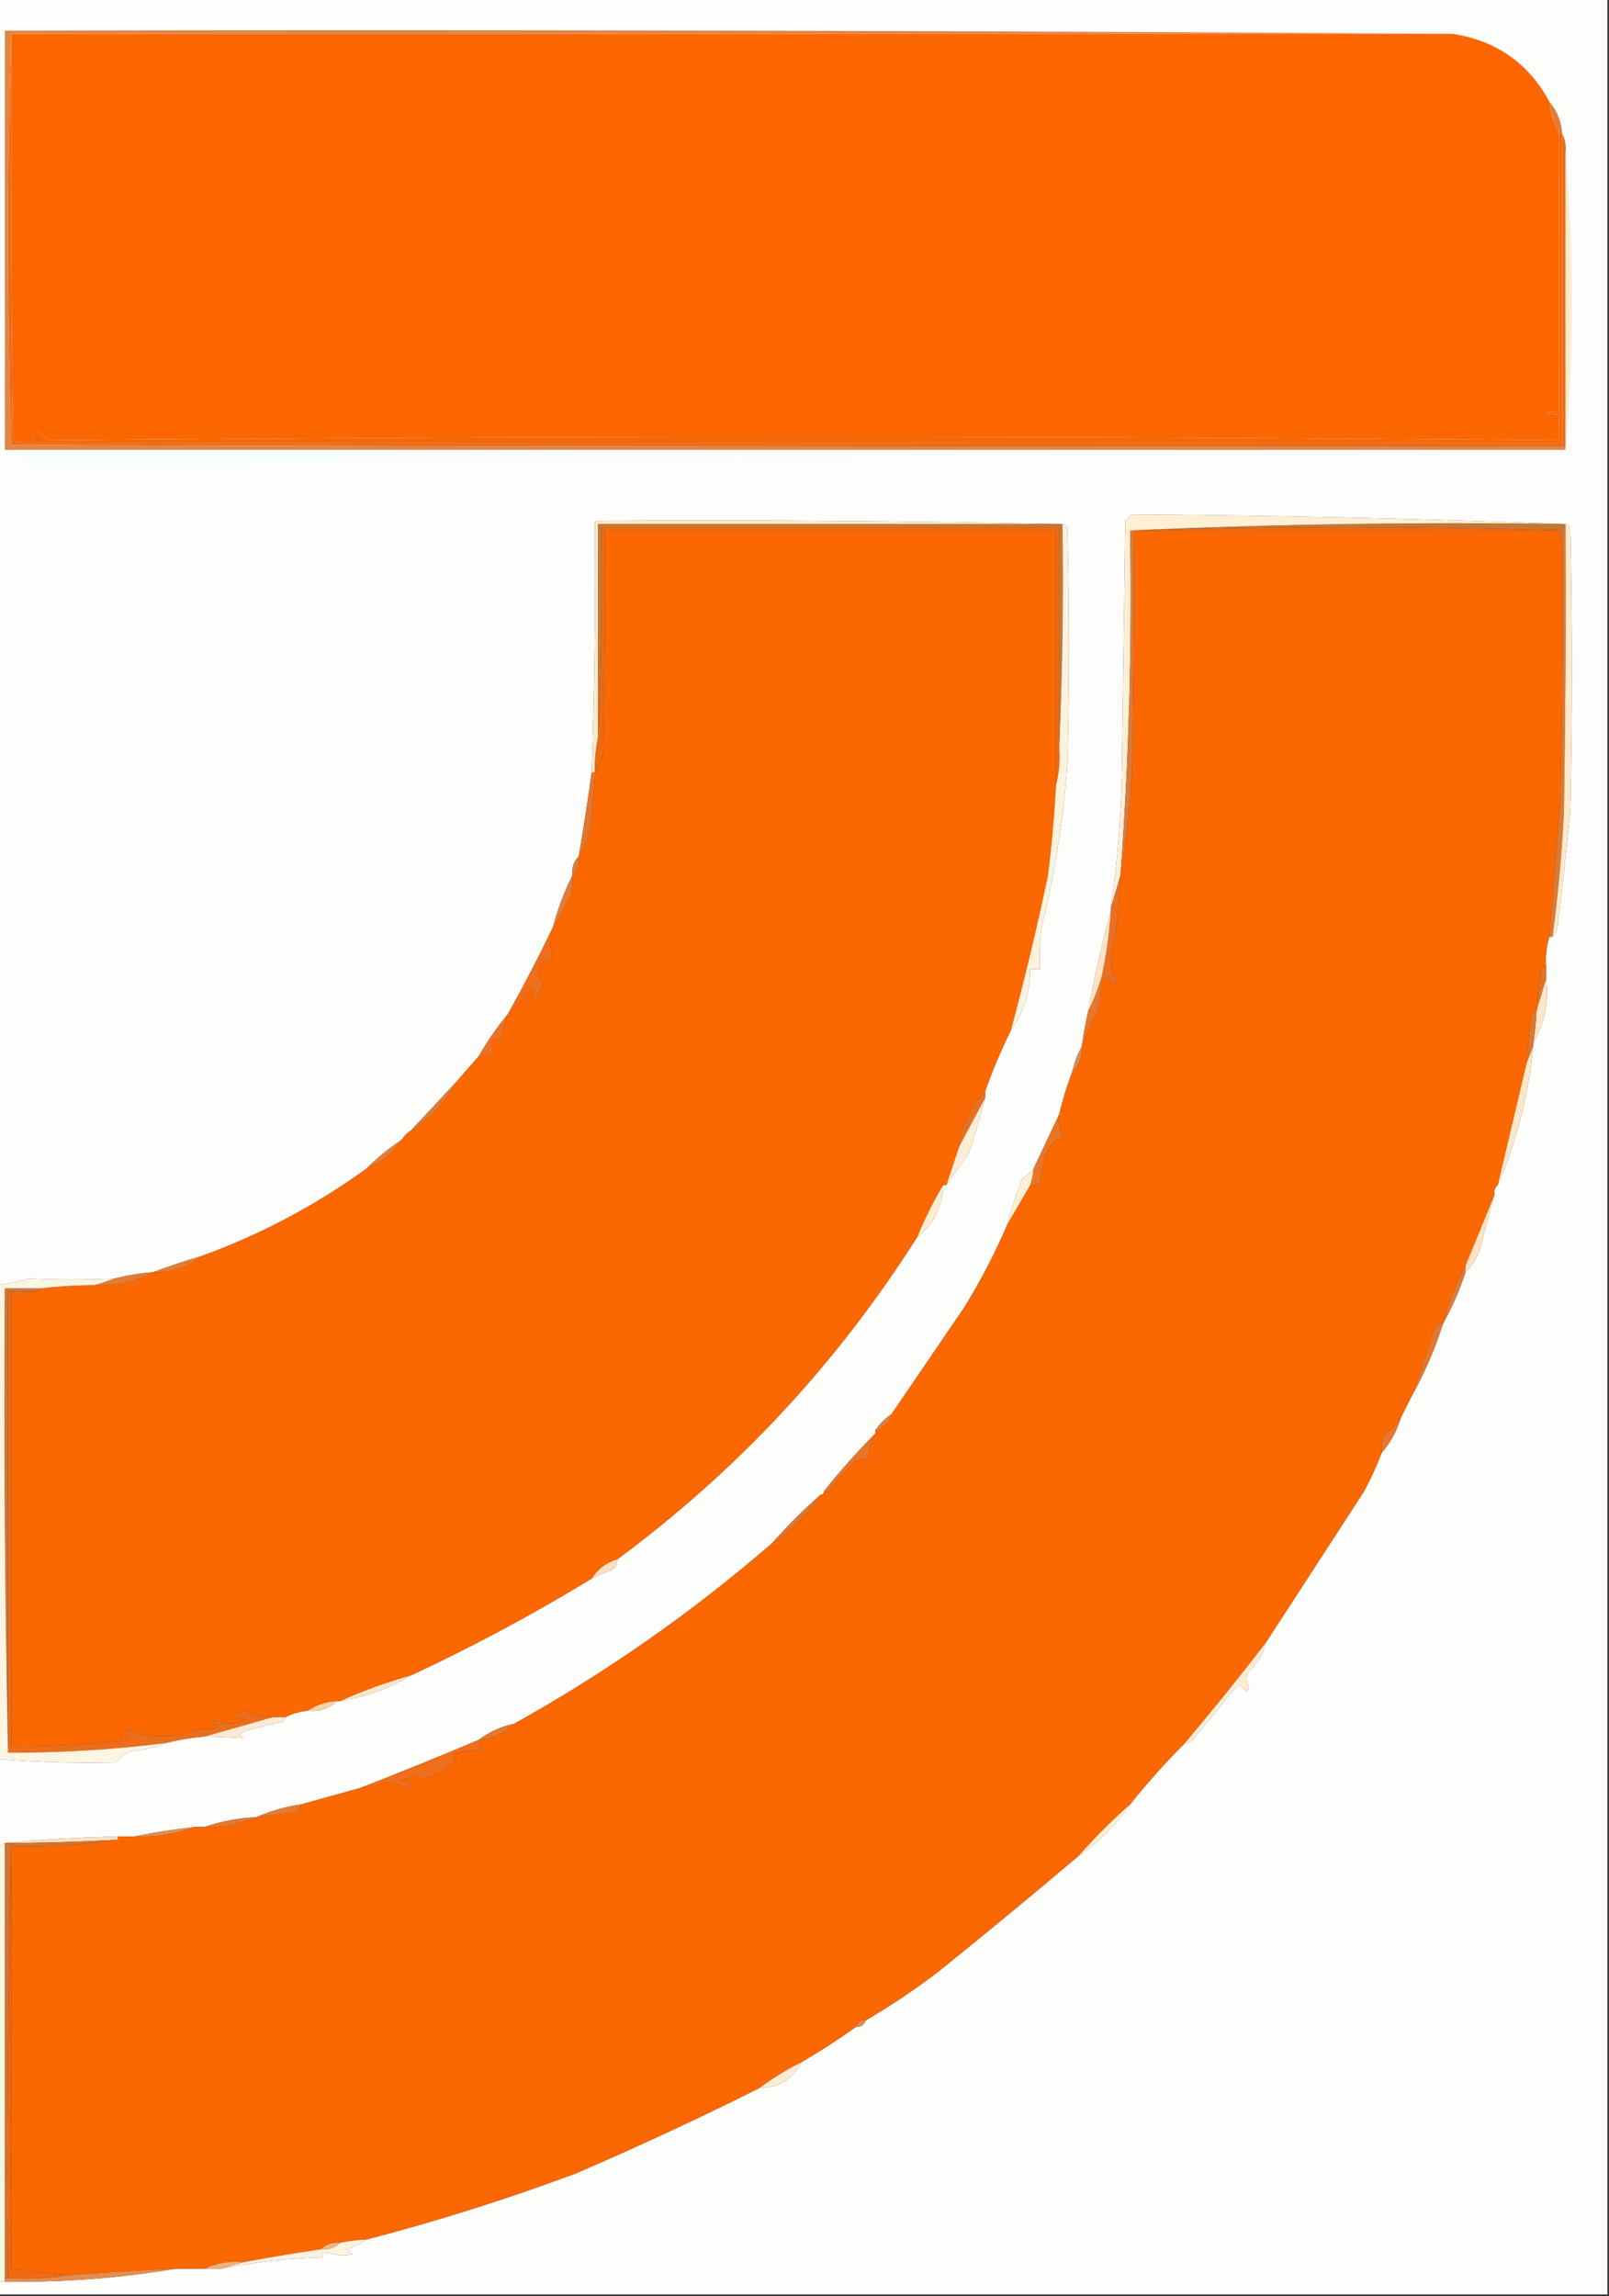 <?xml version="1.0" encoding="UTF-8"?>
<!DOCTYPE svg PUBLIC "-//W3C//DTD SVG 1.1//EN" "http://www.w3.org/Graphics/SVG/1.1/DTD/svg11.dtd">
<svg xmlns="http://www.w3.org/2000/svg" version="1.1" width="499px" height="712px" style="shape-rendering:geometricPrecision; text-rendering:geometricPrecision; image-rendering:optimizeQuality; fill-rule:evenodd; clip-rule:evenodd" xmlns:xlink="http://www.w3.org/1999/xlink">
<rect width="100%" height="100%" fill="#333333" stroke="none"/>
<g><path style="opacity:1" fill="#fdfdfc" d="M -0.5,-0.5 C 165.833,-0.5 332.167,-0.5 498.5,-0.5C 498.5,236.833 498.5,474.167 498.5,711.5C 332.167,711.5 165.833,711.5 -0.5,711.5C -0.5,710.167 -0.5,708.833 -0.5,707.5C 0.167,707.5 0.833,707.5 1.5,707.5C 19.44,707.787 37.106,706.453 54.5,703.5C 57.5,703.5 60.5,703.5 63.5,703.5C 65.167,703.5 66.833,703.5 68.5,703.5C 79.022,701.423 89.688,700.257 100.5,700C 99.294,698.982 99.627,698.482 101.5,698.5C 104.132,699.44 106.798,699.607 109.5,699C 108.692,698.692 108.025,698.192 107.5,697.5C 109.745,696.792 111.745,695.792 113.5,694.5C 135.391,688.816 157.058,681.983 178.5,674C 197.696,665.737 216.696,656.904 235.5,647.5C 241.561,647.395 245.895,644.728 248.5,639.5C 254.365,636.072 260.032,632.405 265.5,628.5C 267.027,628.573 268.027,627.906 268.5,626.5C 276.474,621.842 284.14,616.676 291.5,611C 306.017,599.309 320.351,587.476 334.5,575.5C 340.833,571.167 346.167,565.833 350.5,559.5C 355.825,552.843 361.491,546.51 367.5,540.5C 368.239,540.631 368.906,540.464 369.5,540C 374.197,534.218 378.864,528.551 383.5,523C 384.742,522.689 385.742,523.189 386.5,524.5C 386.833,524.167 387.167,523.833 387.5,523.5C 386.515,521.902 386.349,520.235 387,518.5C 389.851,516.14 391.684,513.14 392.5,509.5C 402.658,493.857 412.825,478.19 423,462.5C 425.119,458.598 426.952,454.598 428.5,450.5C 431.254,447.331 433.254,443.664 434.5,439.5C 435.486,437.574 436.486,435.574 437.5,433.5C 441.62,426.252 444.953,418.585 447.5,410.5C 450.33,405.495 452.663,400.162 454.5,394.5C 456.474,392.572 457.974,390.239 459,387.5C 460.413,381.77 461.913,376.103 463.5,370.5C 463.263,369.209 463.596,368.209 464.5,367.5C 470.385,353.825 474.052,339.491 475.5,324.5C 475.5,324.167 475.5,323.833 475.5,323.5C 479.022,317.408 480.356,310.742 479.5,303.5C 479.5,302.167 479.5,300.833 479.5,299.5C 479.264,296.391 479.597,293.391 480.5,290.5C 480.833,290.5 481.167,290.5 481.5,290.5C 482.268,289.737 482.768,288.737 483,287.5C 484.51,275.511 485.843,263.511 487,251.5C 487.667,222.167 487.667,192.833 487,163.5C 486.617,162.944 486.117,162.611 485.5,162.5C 440.94,160.831 396.107,159.831 351,159.5C 350.333,160.167 349.667,160.833 349,161.5C 348.667,185.833 348.333,210.167 348,234.5C 347.91,250.256 346.743,265.923 344.5,281.5C 344.5,281.833 344.5,282.167 344.5,282.5C 341.703,292.691 339.37,303.024 337.5,313.5C 336.674,317.136 336.008,320.803 335.5,324.5C 334.129,326.936 333.129,329.603 332.5,332.5C 330.886,336.732 329.553,341.066 328.5,345.5C 325.843,351.12 323.176,356.787 320.5,362.5C 319.526,363.635 318.359,364.635 317,365.5C 315.225,370.057 313.725,374.724 312.5,379.5C 308.665,388.499 304.165,397.165 299,405.5C 291.48,416.558 283.98,427.558 276.5,438.5C 274.5,439.833 272.833,441.5 271.5,443.5C 271.5,443.833 271.5,444.167 271.5,444.5C 265.824,450.177 260.491,456.177 255.5,462.5C 255.5,463.167 255.167,463.5 254.5,463.5C 249.167,468.167 244.167,473.167 239.5,478.5C 214.748,499.921 188.081,518.588 159.5,534.5C 155.407,535.382 151.74,537.049 148.5,539.5C 136.171,544.716 123.837,549.716 111.5,554.5C 105.502,556.166 99.502,557.833 93.5,559.5C 88.561,560.231 83.895,561.565 79.5,563.5C 73.903,563.77 68.57,564.77 63.5,566.5C 62.5,566.5 61.5,566.5 60.5,566.5C 53.992,567.237 47.659,568.237 41.5,569.5C 39.833,569.5 38.167,569.5 36.5,569.5C 24.655,569.729 12.988,570.396 1.5,571.5C 0.833,571.833 0.167,572.167 -0.5,572.5C -0.5,563.5 -0.5,554.5 -0.5,545.5C 11.742,546.46 23.908,546.793 36,546.5C 37.218,544.981 38.718,543.814 40.5,543C 44.43,542.758 48.097,541.925 51.5,540.5C 55.316,539.518 59.316,538.851 63.5,538.5C 67.559,538.566 71.559,538.733 75.5,539C 74.167,538.333 74.167,537.667 75.5,537C 79.45,535.794 83.45,534.794 87.5,534C 88.056,533.617 88.389,533.117 88.5,532.5C 90.599,531.388 92.933,530.721 95.5,530.5C 99.044,530.868 102.044,529.868 104.5,527.5C 104.833,527.5 105.167,527.5 105.5,527.5C 113.46,526.184 120.794,523.517 127.5,519.5C 146.706,510.563 165.373,500.563 183.5,489.5C 185.372,488.489 187.372,487.655 189.5,487C 190.823,486.184 191.489,485.017 191.5,483.5C 228.745,455.923 259.745,422.59 284.5,383.5C 289.614,379.55 292.281,374.216 292.5,367.5C 292.833,367.5 293.167,367.5 293.5,367.5C 295.81,364.238 298.143,360.905 300.5,357.5C 302.386,351.847 304.053,346.18 305.5,340.5C 305.5,339.833 305.5,339.167 305.5,338.5C 307.777,332.004 310.443,325.67 313.5,319.5C 317.48,313.948 319.48,307.615 319.5,300.5C 320.5,300.5 321.5,300.5 322.5,300.5C 322.334,296.154 322.501,291.821 323,287.5C 327.221,270.728 329.888,253.728 331,236.5C 331.667,212.167 331.667,187.833 331,163.5C 330.617,162.944 330.117,162.611 329.5,162.5C 281.336,161.501 233.003,161.168 184.5,161.5C 184.735,187.513 184.402,213.513 183.5,239.5C 182.296,248.187 180.963,256.854 179.5,265.5C 177.926,267.102 177.259,269.102 177.5,271.5C 174.98,276.557 172.98,281.891 171.5,287.5C 167.107,296.618 162.441,305.618 157.5,314.5C 154.117,318.553 151.117,322.886 148.5,327.5C 146.177,330.126 143.843,332.793 141.5,335.5C 136.861,340.474 132.195,345.474 127.5,350.5C 126.306,351.272 125.306,352.272 124.5,353.5C 120.537,356.129 116.871,359.129 113.5,362.5C 97.763,373.869 80.763,382.869 62.5,389.5C 57.341,390.997 52.341,392.664 47.5,394.5C 43.426,394.782 39.426,395.448 35.5,396.5C 26.58,396.883 17.747,396.883 9,396.5C 5.883,397.304 2.716,397.97 -0.5,398.5C -0.5,265.5 -0.5,132.5 -0.5,-0.5 Z"/></g>
<g><path style="opacity:1" fill="#fc6601" d="M 3.5,10.5 C 152.5,10.5 301.5,10.5 450.5,10.5C 464.035,12.589 474.035,19.589 480.5,31.5C 480.92,35.008 481.92,38.341 483.5,41.5C 483.5,70.167 483.5,98.833 483.5,127.5C 478.167,127.833 478.167,128.167 483.5,128.5C 483.5,131.167 483.5,133.833 483.5,136.5C 327.247,135.186 170.914,135.186 14.5,136.5C 11.148,132.214 9.815,132.547 10.5,137.5C 8.207,137.756 6.041,137.423 4,136.5C 3.5,94.501 3.333,52.501 3.5,10.5 Z"/></g>
<g><path style="opacity:1" fill="#e28446" d="M 450.5,10.5 C 301.5,10.5 152.5,10.5 3.5,10.5C 2.168,52.902 2.168,95.402 3.5,138C 164.166,138.5 324.833,138.667 485.5,138.5C 485.5,138.833 485.5,139.167 485.5,139.5C 324.167,139.5 162.833,139.5 1.5,139.5C 1.5,96.167 1.5,52.833 1.5,9.5C 151.334,9.167 301.001,9.5 450.5,10.5 Z"/></g>
<g><path style="opacity:1" fill="#e07d3b" d="M 480.5,31.5 C 482.915,34.34 484.248,37.673 484.5,41.5C 484.167,41.5 483.833,41.5 483.5,41.5C 481.92,38.341 480.92,35.008 480.5,31.5 Z"/></g>
<g><path style="opacity:1" fill="#ffebcd" d="M 485.5,47.5 C 486.833,62.485 487.499,77.819 487.5,93.5C 487.499,109.182 486.833,124.515 485.5,139.5C 485.5,139.167 485.5,138.833 485.5,138.5C 485.5,108.167 485.5,77.833 485.5,47.5 Z"/></g>
<g><path style="opacity:1" fill="#e66d1f" d="M 3.5,10.5 C 3.333,52.501 3.5,94.501 4,136.5C 6.041,137.423 8.207,137.756 10.5,137.5C 168.5,137.5 326.5,137.5 484.5,137.5C 484.5,105.5 484.5,73.5 484.5,41.5C 485.461,43.265 485.795,45.265 485.5,47.5C 485.5,77.833 485.5,108.167 485.5,138.5C 324.833,138.667 164.166,138.5 3.5,138C 2.168,95.402 2.168,52.902 3.5,10.5 Z"/></g>
<g><path style="opacity:1" fill="#f56808" d="M 483.5,41.5 C 483.833,41.5 484.167,41.5 484.5,41.5C 484.5,73.5 484.5,105.5 484.5,137.5C 326.5,137.5 168.5,137.5 10.5,137.5C 9.815,132.547 11.148,132.214 14.5,136.5C 170.914,135.186 327.247,135.186 483.5,136.5C 483.5,133.833 483.5,131.167 483.5,128.5C 478.167,128.167 478.167,127.833 483.5,127.5C 483.5,98.833 483.5,70.167 483.5,41.5 Z"/></g>
<g><path style="opacity:1" fill="#f7fefd" d="M 5.5,140.5 C 165.167,140.333 324.834,140.5 484.5,141C 483.747,142.487 482.914,142.654 482,141.5C 324.042,142.168 166.042,142.835 8,143.5C 6.251,143.252 5.418,142.252 5.5,140.5 Z"/></g>
<g><path style="opacity:1" fill="#feebc5" d="M 329.5,162.5 C 281.5,162.5 233.5,162.5 185.5,162.5C 185.5,184.5 185.5,206.5 185.5,228.5C 184.756,232.119 184.423,235.785 184.5,239.5C 184.167,239.5 183.833,239.5 183.5,239.5C 184.402,213.513 184.735,187.513 184.5,161.5C 233.003,161.168 281.336,161.501 329.5,162.5 Z"/></g>
<g><path style="opacity:1" fill="#c87736" d="M 329.5,162.5 C 329.831,185.673 329.498,208.673 328.5,231.5C 328.5,208.833 328.5,186.167 328.5,163.5C 281.167,163.5 233.833,163.5 186.5,163.5C 186.831,185.34 186.497,207.006 185.5,228.5C 185.5,206.5 185.5,184.5 185.5,162.5C 233.5,162.5 281.5,162.5 329.5,162.5 Z"/></g>
<g><path style="opacity:1" fill="#c57736" d="M 485.5,162.5 C 485.5,163.167 485.5,163.833 485.5,164.5C 485.167,164.5 484.833,164.5 484.5,164.5C 440.167,163.167 395.833,163.167 351.5,164.5C 351.167,164.5 350.833,164.5 350.5,164.5C 395.154,162.505 440.154,161.838 485.5,162.5 Z"/></g>
<g><path style="opacity:1" fill="#ea6b16" d="M 328.5,231.5 C 328.817,235.702 328.483,239.702 327.5,243.5C 327.5,217.167 327.5,190.833 327.5,164.5C 280.833,164.5 234.167,164.5 187.5,164.5C 187.667,186.836 187.5,209.169 187,231.5C 187.053,234.675 186.22,237.342 184.5,239.5C 184.423,235.785 184.756,232.119 185.5,228.5C 186.497,207.006 186.831,185.34 186.5,163.5C 233.833,163.5 281.167,163.5 328.5,163.5C 328.5,186.167 328.5,208.833 328.5,231.5 Z"/></g>
<g><path style="opacity:1" fill="#ea6c15" d="M 351.5,164.5 C 395.833,163.167 440.167,163.167 484.5,164.5C 484.5,165.5 484.5,166.5 484.5,167.5C 483.596,166.791 483.263,165.791 483.5,164.5C 439.5,164.5 395.5,164.5 351.5,164.5 Z"/></g>
<g><path style="opacity:1" fill="#fb6701" d="M 327.5,243.5 C 326.997,252.856 326.164,262.19 325,271.5C 321.614,287.596 317.78,303.596 313.5,319.5C 310.443,325.67 307.777,332.004 305.5,338.5C 302.615,341.244 300.449,344.577 299,348.5C 298.023,350.74 297.523,353.073 297.5,355.5C 296.167,359.5 294.833,363.5 293.5,367.5C 293.167,367.5 292.833,367.5 292.5,367.5C 289.472,372.564 286.805,377.897 284.5,383.5C 259.745,422.59 228.745,455.923 191.5,483.5C 188.079,484.539 185.412,486.539 183.5,489.5C 165.373,500.563 146.706,510.563 127.5,519.5C 119.909,521.636 112.576,524.303 105.5,527.5C 105.167,527.5 104.833,527.5 104.5,527.5C 101.145,527.69 98.145,528.69 95.5,530.5C 92.933,530.721 90.599,531.388 88.5,532.5C 87.167,532.5 85.833,532.5 84.5,532.5C 81.734,532.33 79.067,531.664 76.5,530.5C 71.323,531.502 71.323,532.335 76.5,533C 73.67,534.767 70.67,534.933 67.5,533.5C 64.936,533.737 64.936,534.237 67.5,535C 67.167,535.333 66.833,535.667 66.5,536C 62.712,536.16 59.046,536.826 55.5,538C 50.161,538.958 44.994,538.458 40,536.5C 39.5,536.833 39,537.167 38.5,537.5C 39.167,538.167 39.833,538.833 40.5,539.5C 28.213,540.99 15.879,541.657 3.5,541.5C 3.5,494.833 3.5,448.167 3.5,401.5C 5.735,401.795 7.735,401.461 9.5,400.5C 10.791,400.737 11.791,400.404 12.5,399.5C 18.145,398.866 23.811,398.532 29.5,398.5C 32.187,398.664 34.854,398.497 37.5,398C 41.221,397.328 44.555,396.161 47.5,394.5C 53.255,394.742 58.255,393.075 62.5,389.5C 80.763,382.869 97.763,373.869 113.5,362.5C 118.043,360.628 121.71,357.628 124.5,353.5C 125.306,352.272 126.306,351.272 127.5,350.5C 133.55,346.783 138.217,341.783 141.5,335.5C 143.843,332.793 146.177,330.126 148.5,327.5C 149.833,327.5 151.167,327.5 152.5,327.5C 152.5,325.833 152.5,324.167 152.5,322.5C 153.5,322.5 154.5,322.5 155.5,322.5C 155.963,319.779 156.629,317.112 157.5,314.5C 160.234,312.012 162.734,309.346 165,306.5C 165.684,307.784 165.517,308.951 164.5,310C 165.332,310.688 165.998,310.521 166.5,309.5C 167.304,308.059 167.971,306.559 168.5,305C 166.723,303.271 166.556,301.105 168,298.5C 169.008,298.018 170.175,297.852 171.5,298C 170.534,294.565 170.534,291.065 171.5,287.5C 173.559,284.389 175.392,281.056 177,277.5C 177.495,275.527 177.662,273.527 177.5,271.5C 179.074,269.898 179.741,267.898 179.5,265.5C 180.958,263.068 182.125,260.401 183,257.5C 183.699,251.511 184.199,245.511 184.5,239.5C 186.22,237.342 187.053,234.675 187,231.5C 187.5,209.169 187.667,186.836 187.5,164.5C 234.167,164.5 280.833,164.5 327.5,164.5C 327.5,190.833 327.5,217.167 327.5,243.5 Z"/></g>
<g><path style="opacity:1" fill="#fb6701" d="M 351.5,164.5 C 395.5,164.5 439.5,164.5 483.5,164.5C 483.263,165.791 483.596,166.791 484.5,167.5C 484.667,193.835 484.5,220.169 484,246.5C 482.896,261.198 481.73,275.865 480.5,290.5C 479.597,293.391 479.264,296.391 479.5,299.5C 478.883,299.611 478.383,299.944 478,300.5C 477.265,304.813 476.765,309.147 476.5,313.5C 475.883,313.611 475.383,313.944 475,314.5C 474.252,319.481 473.752,324.481 473.5,329.5C 470.487,342.244 467.487,354.911 464.5,367.5C 463.596,368.209 463.263,369.209 463.5,370.5C 460.499,377.845 457.499,385.178 454.5,392.5C 451.4,398.12 449.067,404.12 447.5,410.5C 446.504,410.414 445.671,410.748 445,411.5C 442.73,419.011 440.23,426.345 437.5,433.5C 436.486,435.574 435.486,437.574 434.5,439.5C 432.907,441.658 431.074,443.658 429,445.5C 428.506,447.134 428.34,448.801 428.5,450.5C 426.952,454.598 425.119,458.598 423,462.5C 412.825,478.19 402.658,493.857 392.5,509.5C 384.417,519.977 376.084,530.31 367.5,540.5C 361.491,546.51 355.825,552.843 350.5,559.5C 344.833,564.5 339.5,569.833 334.5,575.5C 320.351,587.476 306.017,599.309 291.5,611C 284.14,616.676 276.474,621.842 268.5,626.5C 266.973,626.427 265.973,627.094 265.5,628.5C 260.032,632.405 254.365,636.072 248.5,639.5C 243.888,641.804 239.554,644.471 235.5,647.5C 216.696,656.904 197.696,665.737 178.5,674C 157.058,681.983 135.391,688.816 113.5,694.5C 110.794,694.575 108.127,694.908 105.5,695.5C 103.102,695.259 101.102,695.926 99.5,697.5C 91.46,698.671 83.46,700.004 75.5,701.5C 71.183,701.083 67.183,701.75 63.5,703.5C 60.5,703.5 57.5,703.5 54.5,703.5C 43.436,704.008 32.436,704.675 21.5,705.5C 15.484,704.963 9.484,704.297 3.5,703.5C 3.5,659.833 3.5,616.167 3.5,572.5C 14.712,572.826 25.712,572.159 36.5,570.5C 36.5,570.167 36.5,569.833 36.5,569.5C 38.167,569.5 39.833,569.5 41.5,569.5C 48.16,569.694 54.493,568.694 60.5,566.5C 61.5,566.5 62.5,566.5 63.5,566.5C 69.184,566.739 74.518,565.739 79.5,563.5C 83.49,563.001 87.49,562.501 91.5,562C 92.38,561.292 93.047,560.458 93.5,559.5C 99.502,557.833 105.502,556.166 111.5,554.5C 114.311,554.429 116.978,553.762 119.5,552.5C 122.083,552.981 124.583,553.648 127,554.5C 127.167,554.167 127.333,553.833 127.5,553.5C 126.624,552.749 125.624,552.249 124.5,552C 125.872,551.598 127.205,551.098 128.5,550.5C 130.098,551.485 131.765,551.651 133.5,551C 136.501,549.835 139.168,548.168 141.5,546C 140.007,544.844 140.174,544.01 142,543.5C 144.79,542.868 147.623,542.702 150.5,543C 149.027,542.29 148.36,541.124 148.5,539.5C 152.907,539.125 156.574,537.458 159.5,534.5C 188.081,518.588 214.748,499.921 239.5,478.5C 245.5,474.5 250.5,469.5 254.5,463.5C 255.167,463.5 255.5,463.167 255.5,462.5C 256.239,462.631 256.906,462.464 257.5,462C 259.795,458.703 262.462,455.703 265.5,453C 266.793,452.51 268.127,452.343 269.5,452.5C 269.287,449.549 269.954,446.882 271.5,444.5C 271.5,444.167 271.5,443.833 271.5,443.5C 274.167,442.833 275.833,441.167 276.5,438.5C 283.98,427.558 291.48,416.558 299,405.5C 304.165,397.165 308.665,388.499 312.5,379.5C 314.833,375.5 317.167,371.5 319.5,367.5C 320.5,367.5 321.5,367.5 322.5,367.5C 322.81,363.732 323.643,360.065 325,356.5C 326.11,354.757 327.61,353.424 329.5,352.5C 328.626,350.253 328.292,347.92 328.5,345.5C 329.553,341.066 330.886,336.732 332.5,332.5C 334.655,330.383 335.655,327.716 335.5,324.5C 336.866,320.839 338.533,317.172 340.5,313.5C 341.327,310.217 341.66,306.884 341.5,303.5C 343.124,303.36 344.29,304.027 345,305.5C 345.5,305 346,304.5 346.5,304C 345.07,302.093 344.404,299.926 344.5,297.5C 346.219,288.93 347.219,280.263 347.5,271.5C 349.276,261.053 350.442,250.386 351,239.5C 351.5,214.502 351.667,189.502 351.5,164.5 Z"/></g>
<g><path style="opacity:1" fill="#ffefd5" d="M 485.5,162.5 C 440.154,161.838 395.154,162.505 350.5,164.5C 351.101,200.219 350.101,235.886 347.5,271.5C 346.5,274.833 345.5,278.167 344.5,281.5C 346.743,265.923 347.91,250.256 348,234.5C 348.333,210.167 348.667,185.833 349,161.5C 349.667,160.833 350.333,160.167 351,159.5C 396.107,159.831 440.94,160.831 485.5,162.5 Z"/></g>
<g><path style="opacity:1" fill="#fdf2db" d="M 329.5,162.5 C 330.117,162.611 330.617,162.944 331,163.5C 331.667,187.833 331.667,212.167 331,236.5C 329.888,253.728 327.221,270.728 323,287.5C 322.501,291.821 322.334,296.154 322.5,300.5C 321.5,300.5 320.5,300.5 319.5,300.5C 319.48,307.615 317.48,313.948 313.5,319.5C 317.78,303.596 321.614,287.596 325,271.5C 326.164,262.19 326.997,252.856 327.5,243.5C 328.483,239.702 328.817,235.702 328.5,231.5C 329.498,208.673 329.831,185.673 329.5,162.5 Z"/></g>
<g><path style="opacity:1" fill="#da7c3c" d="M 350.5,164.5 C 350.833,164.5 351.167,164.5 351.5,164.5C 351.667,189.502 351.5,214.502 351,239.5C 350.442,250.386 349.276,261.053 347.5,271.5C 350.101,235.886 351.101,200.219 350.5,164.5 Z"/></g>
<g><path style="opacity:1" fill="#db7a34" d="M 484.5,164.5 C 484.833,164.5 485.167,164.5 485.5,164.5C 485.667,193.835 485.5,223.169 485,252.5C 484.324,265.233 483.158,277.9 481.5,290.5C 481.167,290.5 480.833,290.5 480.5,290.5C 481.73,275.865 482.896,261.198 484,246.5C 484.5,220.169 484.667,193.835 484.5,167.5C 484.5,166.5 484.5,165.5 484.5,164.5 Z"/></g>
<g><path style="opacity:1" fill="#e3762e" d="M 183.5,239.5 C 183.833,239.5 184.167,239.5 184.5,239.5C 184.199,245.511 183.699,251.511 183,257.5C 182.125,260.401 180.958,263.068 179.5,265.5C 180.963,256.854 182.296,248.187 183.5,239.5 Z"/></g>
<g><path style="opacity:1" fill="#d97e3c" d="M 179.5,265.5 C 179.741,267.898 179.074,269.898 177.5,271.5C 177.259,269.102 177.926,267.102 179.5,265.5 Z"/></g>
<g><path style="opacity:1" fill="#fee9cb" d="M 485.5,162.5 C 486.117,162.611 486.617,162.944 487,163.5C 487.667,192.833 487.667,222.167 487,251.5C 485.843,263.511 484.51,275.511 483,287.5C 482.768,288.737 482.268,289.737 481.5,290.5C 483.158,277.9 484.324,265.233 485,252.5C 485.5,223.169 485.667,193.835 485.5,164.5C 485.5,163.833 485.5,163.167 485.5,162.5 Z"/></g>
<g><path style="opacity:1" fill="#e37b37" d="M 177.5,271.5 C 177.662,273.527 177.495,275.527 177,277.5C 175.392,281.056 173.559,284.389 171.5,287.5C 172.98,281.891 174.98,276.557 177.5,271.5 Z"/></g>
<g><path style="opacity:1" fill="#e97023" d="M 347.5,271.5 C 347.219,280.263 346.219,288.93 344.5,297.5C 344.404,299.926 345.07,302.093 346.5,304C 346,304.5 345.5,305 345,305.5C 344.29,304.027 343.124,303.36 341.5,303.5C 343.04,296.592 344.04,289.592 344.5,282.5C 344.5,282.167 344.5,281.833 344.5,281.5C 345.5,278.167 346.5,274.833 347.5,271.5 Z"/></g>
<g><path style="opacity:1" fill="#fee4c5" d="M 344.5,282.5 C 344.04,289.592 343.04,296.592 341.5,303.5C 340.47,306.95 339.137,310.283 337.5,313.5C 339.37,303.024 341.703,292.691 344.5,282.5 Z"/></g>
<g><path style="opacity:1" fill="#de7328" d="M 479.5,299.5 C 479.5,300.833 479.5,302.167 479.5,303.5C 478.5,306.833 477.5,310.167 476.5,313.5C 476.765,309.147 477.265,304.813 478,300.5C 478.383,299.944 478.883,299.611 479.5,299.5 Z"/></g>
<g><path style="opacity:1" fill="#ef6e1b" d="M 171.5,287.5 C 170.534,291.065 170.534,294.565 171.5,298C 170.175,297.852 169.008,298.018 168,298.5C 166.556,301.105 166.723,303.271 168.5,305C 167.971,306.559 167.304,308.059 166.5,309.5C 165.998,310.521 165.332,310.688 164.5,310C 165.517,308.951 165.684,307.784 165,306.5C 162.734,309.346 160.234,312.012 157.5,314.5C 162.441,305.618 167.107,296.618 171.5,287.5 Z"/></g>
<g><path style="opacity:1" fill="#e7762a" d="M 341.5,303.5 C 341.66,306.884 341.327,310.217 340.5,313.5C 338.533,317.172 336.866,320.839 335.5,324.5C 336.008,320.803 336.674,317.136 337.5,313.5C 339.137,310.283 340.47,306.95 341.5,303.5 Z"/></g>
<g><path style="opacity:1" fill="#fee6c8" d="M 479.5,303.5 C 480.356,310.742 479.022,317.408 475.5,323.5C 476.051,320.193 476.384,316.86 476.5,313.5C 477.5,310.167 478.5,306.833 479.5,303.5 Z"/></g>
<g><path style="opacity:1" fill="#ec7125" d="M 157.5,314.5 C 156.629,317.112 155.963,319.779 155.5,322.5C 154.5,322.5 153.5,322.5 152.5,322.5C 152.5,324.167 152.5,325.833 152.5,327.5C 151.167,327.5 149.833,327.5 148.5,327.5C 151.117,322.886 154.117,318.553 157.5,314.5 Z"/></g>
<g><path style="opacity:1" fill="#df752f" d="M 476.5,313.5 C 476.384,316.86 476.051,320.193 475.5,323.5C 475.5,323.833 475.5,324.167 475.5,324.5C 474.833,326.167 474.167,327.833 473.5,329.5C 473.752,324.481 474.252,319.481 475,314.5C 475.383,313.944 475.883,313.611 476.5,313.5 Z"/></g>
<g><path style="opacity:1" fill="#db8d4e" d="M 335.5,324.5 C 335.655,327.716 334.655,330.383 332.5,332.5C 333.129,329.603 334.129,326.936 335.5,324.5 Z"/></g>
<g><path style="opacity:1" fill="#e67021" d="M 305.5,338.5 C 305.5,339.167 305.5,339.833 305.5,340.5C 302.833,345.5 300.167,350.5 297.5,355.5C 297.523,353.073 298.023,350.74 299,348.5C 300.449,344.577 302.615,341.244 305.5,338.5 Z"/></g>
<g><path style="opacity:1" fill="#e17a33" d="M 141.5,335.5 C 138.217,341.783 133.55,346.783 127.5,350.5C 132.195,345.474 136.861,340.474 141.5,335.5 Z"/></g>
<g><path style="opacity:1" fill="#fde7c9" d="M 475.5,324.5 C 474.052,339.491 470.385,353.825 464.5,367.5C 467.487,354.911 470.487,342.244 473.5,329.5C 474.167,327.833 474.833,326.167 475.5,324.5 Z"/></g>
<g><path style="opacity:1" fill="#feedd5" d="M 305.5,340.5 C 304.053,346.18 302.386,351.847 300.5,357.5C 298.143,360.905 295.81,364.238 293.5,367.5C 294.833,363.5 296.167,359.5 297.5,355.5C 300.167,350.5 302.833,345.5 305.5,340.5 Z"/></g>
<g><path style="opacity:1" fill="#e47f38" d="M 124.5,353.5 C 121.71,357.628 118.043,360.628 113.5,362.5C 116.871,359.129 120.537,356.129 124.5,353.5 Z"/></g>
<g><path style="opacity:1" fill="#ea7426" d="M 328.5,345.5 C 328.292,347.92 328.626,350.253 329.5,352.5C 327.61,353.424 326.11,354.757 325,356.5C 323.643,360.065 322.81,363.732 322.5,367.5C 321.5,367.5 320.5,367.5 319.5,367.5C 320.038,365.883 320.371,364.216 320.5,362.5C 323.176,356.787 325.843,351.12 328.5,345.5 Z"/></g>
<g><path style="opacity:1" fill="#feefd4" d="M 320.5,362.5 C 320.371,364.216 320.038,365.883 319.5,367.5C 317.167,371.5 314.833,375.5 312.5,379.5C 313.725,374.724 315.225,370.057 317,365.5C 318.359,364.635 319.526,363.635 320.5,362.5 Z"/></g>
<g><path style="opacity:1" fill="#fdecd2" d="M 292.5,367.5 C 292.281,374.216 289.614,379.55 284.5,383.5C 286.805,377.897 289.472,372.564 292.5,367.5 Z"/></g>
<g><path style="opacity:1" fill="#fee2c3" d="M 463.5,370.5 C 461.913,376.103 460.413,381.77 459,387.5C 457.974,390.239 456.474,392.572 454.5,394.5C 454.5,393.833 454.5,393.167 454.5,392.5C 457.499,385.178 460.499,377.845 463.5,370.5 Z"/></g>
<g><path style="opacity:1" fill="#e77932" d="M 62.5,389.5 C 58.255,393.075 53.255,394.742 47.5,394.5C 52.341,392.664 57.341,390.997 62.5,389.5 Z"/></g>
<g><path style="opacity:1" fill="#e27d38" d="M 47.5,394.5 C 44.555,396.161 41.221,397.328 37.5,398C 34.854,398.497 32.187,398.664 29.5,398.5C 31.5,397.833 33.5,397.167 35.5,396.5C 39.426,395.448 43.426,394.782 47.5,394.5 Z"/></g>
<g><path style="opacity:1" fill="#de7b36" d="M 454.5,392.5 C 454.5,393.167 454.5,393.833 454.5,394.5C 452.663,400.162 450.33,405.495 447.5,410.5C 449.067,404.12 451.4,398.12 454.5,392.5 Z"/></g>
<g><path style="opacity:1" fill="#d27437" d="M 12.5,399.5 C 11.791,400.404 10.791,400.737 9.5,400.5C 7.167,400.5 4.833,400.5 2.5,400.5C 2.5,448.167 2.5,495.833 2.5,543.5C 1.501,495.67 1.168,447.67 1.5,399.5C 5.167,399.5 8.833,399.5 12.5,399.5 Z"/></g>
<g><path style="opacity:1" fill="#e4772e" d="M 447.5,410.5 C 444.953,418.585 441.62,426.252 437.5,433.5C 440.23,426.345 442.73,419.011 445,411.5C 445.671,410.748 446.504,410.414 447.5,410.5 Z"/></g>
<g><path style="opacity:1" fill="#e1823c" d="M 276.5,438.5 C 275.833,441.167 274.167,442.833 271.5,443.5C 272.833,441.5 274.5,439.833 276.5,438.5 Z"/></g>
<g><path style="opacity:1" fill="#e5772e" d="M 434.5,439.5 C 433.254,443.664 431.254,447.331 428.5,450.5C 428.34,448.801 428.506,447.134 429,445.5C 431.074,443.658 432.907,441.658 434.5,439.5 Z"/></g>
<g><path style="opacity:1" fill="#e77429" d="M 271.5,444.5 C 269.954,446.882 269.287,449.549 269.5,452.5C 268.127,452.343 266.793,452.51 265.5,453C 262.462,455.703 259.795,458.703 257.5,462C 256.906,462.464 256.239,462.631 255.5,462.5C 260.491,456.177 265.824,450.177 271.5,444.5 Z"/></g>
<g><path style="opacity:1" fill="#e0772f" d="M 254.5,463.5 C 250.5,469.5 245.5,474.5 239.5,478.5C 244.167,473.167 249.167,468.167 254.5,463.5 Z"/></g>
<g><path style="opacity:1" fill="#fde0bf" d="M 191.5,483.5 C 191.489,485.017 190.823,486.184 189.5,487C 187.372,487.655 185.372,488.489 183.5,489.5C 185.412,486.539 188.079,484.539 191.5,483.5 Z"/></g>
<g><path style="opacity:1" fill="#feedd4" d="M 392.5,509.5 C 391.684,513.14 389.851,516.14 387,518.5C 386.349,520.235 386.515,521.902 387.5,523.5C 387.167,523.833 386.833,524.167 386.5,524.5C 385.742,523.189 384.742,522.689 383.5,523C 378.864,528.551 374.197,534.218 369.5,540C 368.906,540.464 368.239,540.631 367.5,540.5C 376.084,530.31 384.417,519.977 392.5,509.5 Z"/></g>
<g><path style="opacity:1" fill="#fee7c8" d="M 127.5,519.5 C 120.794,523.517 113.46,526.184 105.5,527.5C 112.576,524.303 119.909,521.636 127.5,519.5 Z"/></g>
<g><path style="opacity:1" fill="#f8d2ab" d="M 104.5,527.5 C 102.044,529.868 99.044,530.868 95.5,530.5C 98.145,528.69 101.145,527.69 104.5,527.5 Z"/></g>
<g><path style="opacity:1" fill="#eb6e1c" d="M 9.5,400.5 C 7.735,401.461 5.735,401.795 3.5,401.5C 3.5,448.167 3.5,494.833 3.5,541.5C 15.879,541.657 28.213,540.99 40.5,539.5C 39.833,538.833 39.167,538.167 38.5,537.5C 39,537.167 39.5,536.833 40,536.5C 44.994,538.458 50.161,538.958 55.5,538C 59.046,536.826 62.712,536.16 66.5,536C 66.833,535.667 67.167,535.333 67.5,535C 64.936,534.237 64.936,533.737 67.5,533.5C 70.67,534.933 73.67,534.767 76.5,533C 71.323,532.335 71.323,531.502 76.5,530.5C 79.067,531.664 81.734,532.33 84.5,532.5C 77.505,534.499 70.505,536.499 63.5,538.5C 59.316,538.851 55.316,539.518 51.5,540.5C 35.236,542.55 18.903,543.55 2.5,543.5C 2.5,495.833 2.5,448.167 2.5,400.5C 4.833,400.5 7.167,400.5 9.5,400.5 Z"/></g>
<g><path style="opacity:1" fill="#fee9d3" d="M 84.5,532.5 C 85.833,532.5 87.167,532.5 88.5,532.5C 88.389,533.117 88.056,533.617 87.5,534C 83.45,534.794 79.45,535.794 75.5,537C 74.167,537.667 74.167,538.333 75.5,539C 71.559,538.733 67.559,538.566 63.5,538.5C 70.505,536.499 77.505,534.499 84.5,532.5 Z"/></g>
<g><path style="opacity:1" fill="#e8772e" d="M 159.5,534.5 C 156.574,537.458 152.907,539.125 148.5,539.5C 151.74,537.049 155.407,535.382 159.5,534.5 Z"/></g>
<g><path style="opacity:1" fill="#fcf5e1" d="M 35.5,396.5 C 33.5,397.167 31.5,397.833 29.5,398.5C 23.811,398.532 18.145,398.866 12.5,399.5C 8.833,399.5 5.167,399.5 1.5,399.5C 1.168,447.67 1.501,495.67 2.5,543.5C 18.903,543.55 35.236,542.55 51.5,540.5C 48.097,541.925 44.43,542.758 40.5,543C 38.718,543.814 37.218,544.981 36,546.5C 23.908,546.793 11.742,546.46 -0.5,545.5C -0.5,496.5 -0.5,447.5 -0.5,398.5C 2.716,397.97 5.883,397.304 9,396.5C 17.747,396.883 26.58,396.883 35.5,396.5 Z"/></g>
<g><path style="opacity:1" fill="#f16f1c" d="M 148.5,539.5 C 148.36,541.124 149.027,542.29 150.5,543C 147.623,542.702 144.79,542.868 142,543.5C 140.174,544.01 140.007,544.844 141.5,546C 139.168,548.168 136.501,549.835 133.5,551C 131.765,551.651 130.098,551.485 128.5,550.5C 127.205,551.098 125.872,551.598 124.5,552C 125.624,552.249 126.624,552.749 127.5,553.5C 127.333,553.833 127.167,554.167 127,554.5C 124.583,553.648 122.083,552.981 119.5,552.5C 116.978,553.762 114.311,554.429 111.5,554.5C 123.837,549.716 136.171,544.716 148.5,539.5 Z"/></g>
<g><path style="opacity:1" fill="#e47b33" d="M 93.5,559.5 C 93.047,560.458 92.38,561.292 91.5,562C 87.49,562.501 83.49,563.001 79.5,563.5C 83.895,561.565 88.561,560.231 93.5,559.5 Z"/></g>
<g><path style="opacity:1" fill="#fef1d6" d="M 350.5,559.5 C 346.167,565.833 340.833,571.167 334.5,575.5C 339.5,569.833 344.833,564.5 350.5,559.5 Z"/></g>
<g><path style="opacity:1" fill="#e37831" d="M 79.5,563.5 C 74.518,565.739 69.184,566.739 63.5,566.5C 68.57,564.77 73.903,563.77 79.5,563.5 Z"/></g>
<g><path style="opacity:1" fill="#e28e53" d="M 60.5,566.5 C 54.493,568.694 48.16,569.694 41.5,569.5C 47.659,568.237 53.992,567.237 60.5,566.5 Z"/></g>
<g><path style="opacity:1" fill="#fee2be" d="M 36.5,569.5 C 36.5,569.833 36.5,570.167 36.5,570.5C 24.845,571.152 13.178,571.485 1.5,571.5C 12.988,570.396 24.655,569.729 36.5,569.5 Z"/></g>
<g><path style="opacity:1" fill="#d27234" d="M 36.5,570.5 C 25.712,572.159 14.712,572.826 3.5,572.5C 2.501,616.997 2.168,661.664 2.5,706.5C 2.167,706.5 1.833,706.5 1.5,706.5C 1.5,661.5 1.5,616.5 1.5,571.5C 13.178,571.485 24.845,571.152 36.5,570.5 Z"/></g>
<g><path style="opacity:1" fill="#f8f8e0" d="M 1.5,571.5 C 1.5,616.5 1.5,661.5 1.5,706.5C 1.5,706.833 1.5,707.167 1.5,707.5C 0.833,707.5 0.167,707.5 -0.5,707.5C -0.5,662.5 -0.5,617.5 -0.5,572.5C 0.167,572.167 0.833,571.833 1.5,571.5 Z"/></g>
<g><path style="opacity:1" fill="#ee6914" d="M 3.5,572.5 C 3.5,616.167 3.5,659.833 3.5,703.5C 9.484,704.297 15.484,704.963 21.5,705.5C 15.355,706.49 9.022,706.823 2.5,706.5C 2.168,661.664 2.501,616.997 3.5,572.5 Z"/></g>
<g><path style="opacity:1" fill="#de9056" d="M 268.5,626.5 C 268.027,627.906 267.027,628.573 265.5,628.5C 265.973,627.094 266.973,626.427 268.5,626.5 Z"/></g>
<g><path style="opacity:1" fill="#fdebd5" d="M 248.5,639.5 C 245.895,644.728 241.561,647.395 235.5,647.5C 239.554,644.471 243.888,641.804 248.5,639.5 Z"/></g>
<g><path style="opacity:1" fill="#f1b881" d="M 105.5,695.5 C 103.898,697.074 101.898,697.741 99.5,697.5C 101.102,695.926 103.102,695.259 105.5,695.5 Z"/></g>
<g><path style="opacity:1" fill="#fef2e0" d="M 113.5,694.5 C 111.745,695.792 109.745,696.792 107.5,697.5C 108.025,698.192 108.692,698.692 109.5,699C 106.798,699.607 104.132,699.44 101.5,698.5C 99.627,698.482 99.294,698.982 100.5,700C 89.688,700.257 79.022,701.423 68.5,703.5C 70.833,702.833 73.167,702.167 75.5,701.5C 83.46,700.004 91.46,698.671 99.5,697.5C 101.898,697.741 103.898,697.074 105.5,695.5C 108.127,694.908 110.794,694.575 113.5,694.5 Z"/></g>
<g><path style="opacity:1" fill="#f1b27a" d="M 75.5,701.5 C 73.167,702.167 70.833,702.833 68.5,703.5C 66.833,703.5 65.167,703.5 63.5,703.5C 67.183,701.75 71.183,701.083 75.5,701.5 Z"/></g>
<g><path style="opacity:1" fill="#e68c4d" d="M 54.5,703.5 C 37.106,706.453 19.44,707.787 1.5,707.5C 1.5,707.167 1.5,706.833 1.5,706.5C 1.833,706.5 2.167,706.5 2.5,706.5C 9.022,706.823 15.355,706.49 21.5,705.5C 32.436,704.675 43.436,704.008 54.5,703.5 Z"/></g>
</svg>
